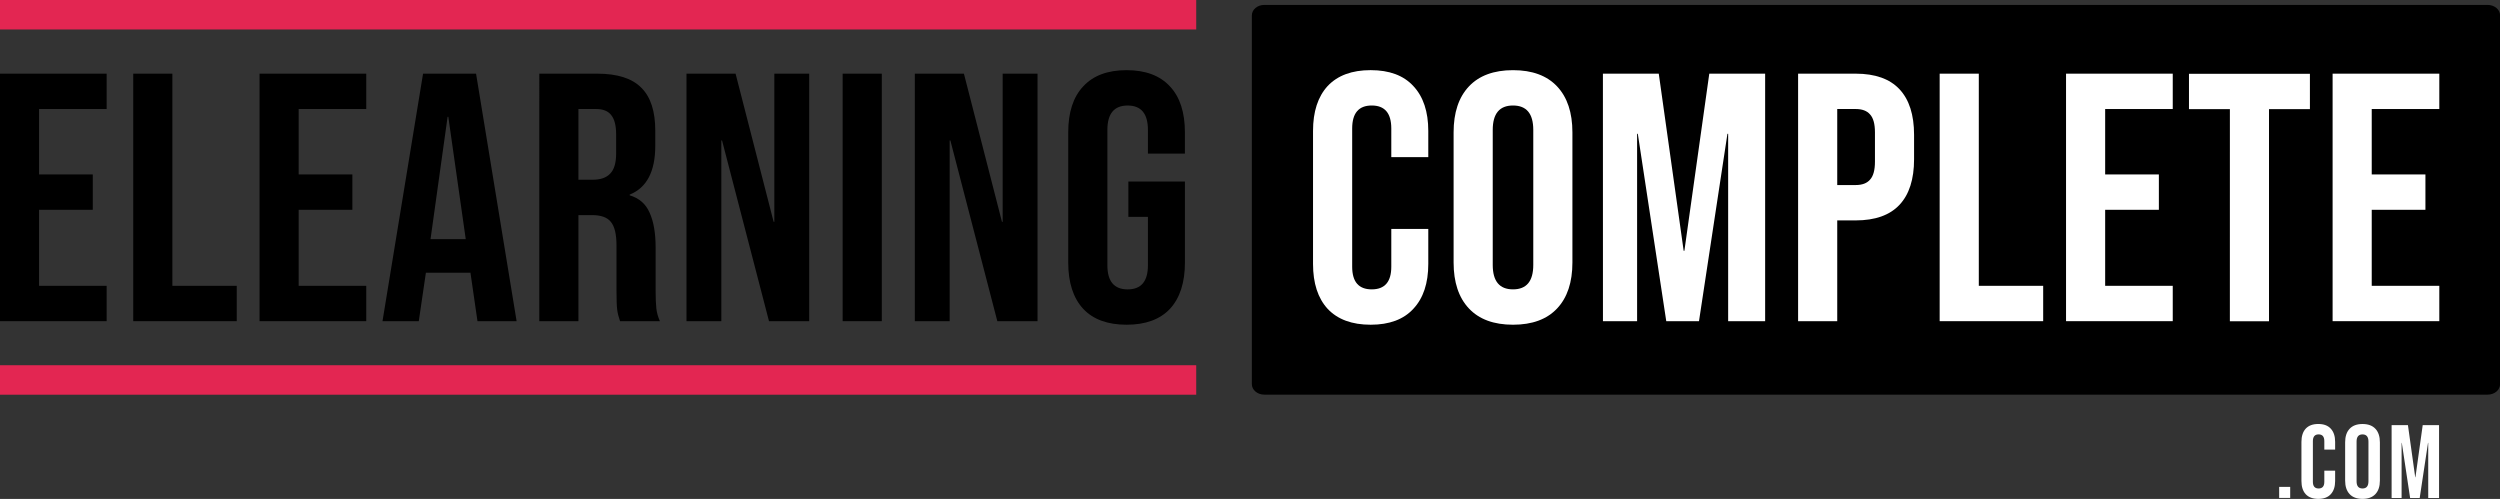 <svg xmlns="http://www.w3.org/2000/svg" width="127.18mm" height="25.383mm" viewBox="0 0 127.18 25.383"><rect x="0" y="0" width="127.18" height="25.383" fill="#333333" stroke="none"/><g transform="translate(-58.024 -113.52)"><path d="m122.34 113.77h62.237c0.35 0 0.632 0.239 0.632 0.535v18.756c0 0.297-0.282 0.535-0.632 0.535h-62.237c-0.35 0-0.632-0.239-0.632-0.535v-18.756c0-0.297 0.282-0.535 0.632-0.535z" stroke-width="1.163" style="paint-order:markers stroke fill"></path><g transform="matrix(1.003 0 0 .997 0 .529)" stroke-width=".271" style="font-variant-ligatures:none" aria-label="elearning Complete"><g><path d="m57.848 117.09h5.412v1.804h-3.428v3.338h2.724v1.804h-2.724v3.879h3.428v1.804h-5.412z"></path><path d="m64.608 117.09h1.985v10.825h3.265v1.804h-5.25z"></path><path d="m71.015 117.09h5.412v1.804h-3.428v3.338h2.724v1.804h-2.724v3.879h3.428v1.804h-5.412z"></path><path d="m79.308 117.09h2.688l2.057 12.629h-1.985l-0.361-2.508v0.036h-2.255l-0.361 2.472h-1.84zm2.165 8.443-0.884-6.242h-0.036l-0.866 6.242z"></path><path d="m85.204 117.09h2.941q1.534 0 2.237 0.722 0.704 0.704 0.704 2.183v0.776q0 1.966-1.299 2.49v0.036q0.722 0.216 1.01 0.884 0.307 0.668 0.307 1.786v2.219q0 0.541 0.036 0.884 0.036 0.325 0.18 0.649h-2.021q-0.108-0.307-0.144-0.577t-0.036-0.974v-2.309q0-0.866-0.289-1.209-0.271-0.343-0.956-0.343h-0.686v5.412h-1.985zm2.706 5.412q0.595 0 0.884-0.307 0.307-0.307 0.307-1.028v-0.974q0-0.686-0.253-0.992-0.235-0.307-0.758-0.307h-0.902v3.608z"></path><path d="m92.669 117.09h2.49l1.93 7.559h0.036v-7.559h1.768v12.629h-2.039l-2.381-9.219h-0.036v9.219h-1.768z"></path><path d="m100.59 117.09h1.985v12.629h-1.985z"></path><path d="m104.25 117.09h2.49l1.93 7.559h0.036v-7.559h1.768v12.629h-2.039l-2.381-9.219h-0.036v9.219h-1.768z"></path><path d="m114.99 129.9q-1.443 0-2.201-0.812-0.758-0.83-0.758-2.363v-6.639q0-1.534 0.758-2.345 0.758-0.83 2.201-0.83t2.201 0.83q0.758 0.812 0.758 2.345v1.083h-1.876v-1.209q0-1.245-1.028-1.245t-1.028 1.245v6.91q0 1.227 1.028 1.227t1.028-1.227v-2.472h-0.992v-1.804h2.869v4.131q0 1.534-0.758 2.363-0.758 0.812-2.201 0.812z"></path></g><g fill="#fff"><path d="m127.37 129.9q-1.425 0-2.183-0.812-0.74-0.812-0.74-2.291v-6.784q0-1.479 0.74-2.291 0.758-0.812 2.183-0.812t2.165 0.812q0.758 0.812 0.758 2.291v1.335h-1.876v-1.461q0-1.173-0.992-1.173t-0.992 1.173v7.054q0 1.155 0.992 1.155t0.992-1.155v-1.93h1.876v1.786q0 1.479-0.758 2.291-0.74 0.812-2.165 0.812z"></path><path d="m134.59 129.9q-1.461 0-2.237-0.83-0.776-0.83-0.776-2.345v-6.639q0-1.516 0.776-2.345t2.237-0.83q1.461 0 2.237 0.83 0.776 0.83 0.776 2.345v6.639q0 1.516-0.776 2.345-0.776 0.83-2.237 0.83zm0-1.804q1.028 0 1.028-1.245v-6.892q0-1.245-1.028-1.245t-1.028 1.245v6.892q0 1.245 1.028 1.245z"></path><path d="m139.15 117.09h2.833l1.263 9.039h0.036l1.263-9.039h2.833v12.629h-1.876v-9.562h-0.036l-1.443 9.562h-1.66l-1.443-9.562h-0.036v9.562h-1.732z"></path><path d="m149.05 117.09h2.923q1.479 0 2.219 0.794t0.74 2.327v1.245q0 1.534-0.74 2.327t-2.219 0.794h-0.938v5.142h-1.985zm2.923 5.683q0.487 0 0.722-0.271 0.253-0.271 0.253-0.92v-1.497q0-0.649-0.253-0.92-0.235-0.271-0.722-0.271h-0.938v3.879z"></path><path d="m156.23 117.09h1.985v10.825h3.265v1.804h-5.25z"></path><path d="m162.64 117.09h5.412v1.804h-3.428v3.338h2.724v1.804h-2.724v3.879h3.428v1.804h-5.412z"></path><path d="m170.95 118.9h-2.075v-1.804h6.134v1.804h-2.075v10.825h-1.985z"></path><path d="m176.16 117.09h5.412v1.804h-3.428v3.338h2.724v1.804h-2.724v3.879h3.428v1.804h-5.412z"></path></g></g><path d="m58.024 114.27h60.854" fill="none" stroke="#e32652" stroke-width="1.5"></path><path d="m58.024 132.85h60.854" fill="none" stroke="#e32652" stroke-width="1.5"></path><g transform="translate(0 .529)" fill="#fff" stroke-width=".265" style="font-variant-ligatures:none" aria-label=".com"><path d="m173.97 137.76h0.561v0.561h-0.561z"></path><path d="m175.96 138.37q-0.418 0-0.64-0.238-0.217-0.238-0.217-0.672v-1.99q0-0.434 0.217-0.672 0.222-0.238 0.64-0.238t0.635 0.238q0.222 0.238 0.222 0.672v0.392h-0.55v-0.429q0-0.344-0.291-0.344-0.291 0-0.291 0.344v2.069q0 0.339 0.291 0.339 0.291 0 0.291-0.339v-0.566h0.55v0.524q0 0.434-0.222 0.672-0.217 0.238-0.635 0.238z"></path><path d="m178.21 138.37q-0.429 0-0.656-0.243-0.228-0.243-0.228-0.688v-1.947q0-0.445 0.228-0.688 0.228-0.243 0.656-0.243 0.429 0 0.656 0.243 0.228 0.243 0.228 0.688v1.947q0 0.445-0.228 0.688-0.228 0.243-0.656 0.243zm0-0.529q0.302 0 0.302-0.365v-2.021q0-0.365-0.302-0.365-0.302 0-0.302 0.365v2.021q0 0.365 0.302 0.365z"></path><path d="m179.69 134.62h0.831l0.37 2.651h0.011l0.37-2.651h0.831v3.704h-0.55v-2.805h-0.011l-0.423 2.805h-0.487l-0.423-2.805h-0.011v2.805h-0.508z"></path></g></g></svg>